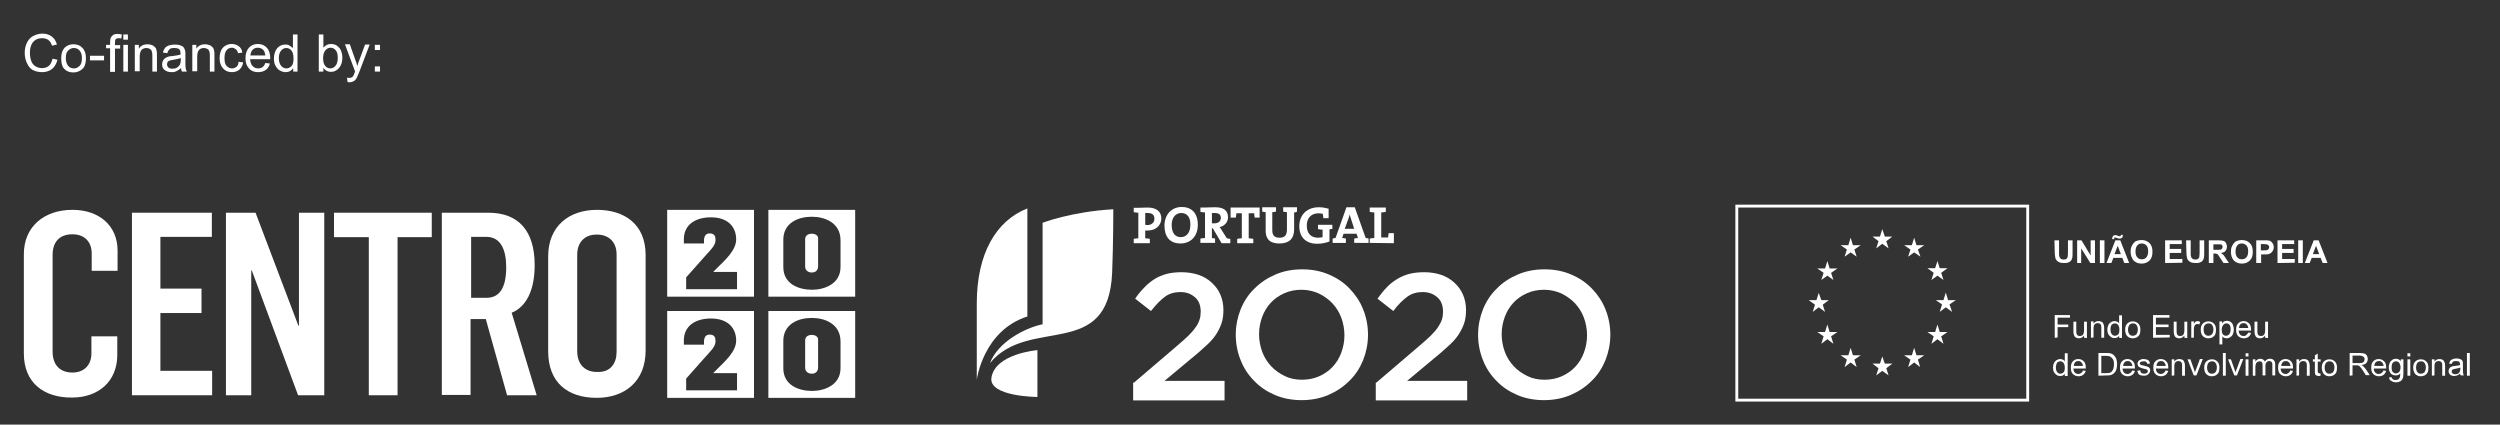 <?xml version="1.0" encoding="utf-8"?>
<!-- Generator: Adobe Illustrator 21.1.0, SVG Export Plug-In . SVG Version: 6.00 Build 0)  -->
<!DOCTYPE svg PUBLIC "-//W3C//DTD SVG 1.1//EN" "http://www.w3.org/Graphics/SVG/1.1/DTD/svg11.dtd">
<svg version="1.1" id="Layer_1" xmlns="http://www.w3.org/2000/svg" xmlns:xlink="http://www.w3.org/1999/xlink" x="0px" y="0px"
	 viewBox="0 0 869.7 147.7" style="enable-background:new 0 0 869.7 147.7;" xml:space="preserve">
<rect x="0" y="0" width="869.7" height="147.7" fill="#333333" stroke="none"/>
<style type="text/css">
	.st0{fill:#FFFFFF;}
	.st1{fill:none;stroke:#FFFFFF;stroke-miterlimit:10;}
</style>
<g>
	<g>
		<g>
			<path class="st0" d="M394.5,133.1l15.1-12.9c1.5-1.3,2.8-2.4,3.8-3.4s1.9-2,2.5-2.9c0.7-0.9,1.1-1.8,1.4-2.7
				c0.3-0.9,0.4-1.8,0.4-2.8c0-2.2-0.7-3.9-2-5c-1.4-1.2-3-1.8-5.1-1.8c-2,0-3.8,0.5-5.3,1.6s-3.1,2.7-4.9,5l-5.5-4.3
				c1-1.5,2.1-2.8,3.2-3.9c1.1-1.2,2.3-2.1,3.5-2.9c1.3-0.8,2.7-1.4,4.2-1.8s3.3-0.6,5.2-0.6c2.1,0,4.1,0.3,5.9,0.9s3.3,1.5,4.6,2.7
				c1.3,1.2,2.3,2.5,3,4.1s1.1,3.4,1.1,5.4v0.1c0,1.7-0.2,3.3-0.7,4.7c-0.5,1.4-1.2,2.8-2.1,4.1c-0.9,1.3-2.1,2.6-3.6,3.9
				c-1.4,1.3-3.1,2.8-5.1,4.4l-9,7.5H426v6.8h-31.8v-6.2H394.5z"/>
			<path class="st0" d="M452.8,139.2c-3.4,0-6.5-0.6-9.3-1.8s-5.2-2.8-7.2-4.9c-2-2-3.6-4.4-4.7-7.2c-1.1-2.7-1.7-5.7-1.7-8.8v-0.1
				c0-3.1,0.6-6,1.7-8.8c1.1-2.7,2.7-5.2,4.8-7.2c2.1-2.1,4.5-3.7,7.3-4.9c2.8-1.2,5.9-1.8,9.3-1.8s6.5,0.6,9.3,1.8
				c2.8,1.2,5.2,2.8,7.2,4.9s3.6,4.4,4.7,7.2c1.1,2.7,1.7,5.7,1.7,8.8v0.1c0,3.1-0.6,6-1.7,8.8c-1.1,2.7-2.7,5.2-4.8,7.2
				c-2.1,2.1-4.5,3.7-7.3,4.9C459.3,138.6,456.2,139.2,452.8,139.2 M452.9,132.1c2.2,0,4.2-0.4,6-1.2s3.4-1.9,4.7-3.3
				c1.3-1.4,2.3-3,3-4.9s1.1-3.9,1.1-6v-0.1c0-2.1-0.4-4.2-1.1-6.1s-1.8-3.6-3.1-5c-1.3-1.4-2.9-2.5-4.7-3.4c-1.8-0.8-3.8-1.3-6-1.3
				s-4.2,0.4-6,1.2c-1.8,0.8-3.4,1.9-4.7,3.3c-1.3,1.4-2.3,3-3,4.9s-1.1,3.9-1.1,6v0.1c0,2.1,0.4,4.2,1.1,6.1s1.8,3.6,3.1,5
				c1.3,1.4,2.9,2.5,4.7,3.4C448.7,131.7,450.7,132.1,452.9,132.1"/>
			<path class="st0" d="M478.8,133.1l15.1-12.9c1.5-1.3,2.8-2.4,3.8-3.4s1.9-2,2.5-2.9s1.1-1.8,1.4-2.7c0.3-0.9,0.4-1.8,0.4-2.8
				c0-2.2-0.7-3.9-2-5c-1.4-1.2-3-1.8-5.1-1.8c-2,0-3.8,0.5-5.3,1.6s-3.2,2.7-4.9,5l-5.5-4.3c1.1-1.5,2.1-2.8,3.2-3.9
				c1.1-1.2,2.3-2.1,3.6-2.9c1.3-0.8,2.7-1.4,4.2-1.8s3.3-0.6,5.2-0.6c2.1,0,4.1,0.3,5.9,0.9s3.3,1.5,4.6,2.7c1.3,1.2,2.3,2.5,3,4.1
				s1.1,3.4,1.1,5.4v0.1c0,1.7-0.2,3.3-0.7,4.7c-0.5,1.4-1.2,2.8-2.1,4.1c-0.9,1.3-2.1,2.6-3.6,3.9c-1.4,1.3-3.1,2.8-5.1,4.4l-9,7.5
				h20.9v6.8h-31.8v-6.2H478.8z"/>
			<path class="st0" d="M537.1,139.2c-3.4,0-6.5-0.6-9.3-1.8s-5.2-2.8-7.2-4.9c-2-2-3.6-4.4-4.7-7.2c-1.1-2.7-1.7-5.7-1.7-8.8v-0.1
				c0-3.1,0.6-6,1.7-8.8c1.1-2.7,2.7-5.2,4.8-7.2c2-2.1,4.5-3.7,7.3-4.9c2.8-1.2,5.9-1.8,9.3-1.8c3.4,0,6.5,0.6,9.3,1.8
				c2.8,1.2,5.2,2.8,7.2,4.9s3.6,4.4,4.7,7.2c1.1,2.7,1.7,5.7,1.7,8.8v0.1c0,3.1-0.6,6-1.7,8.8c-1.1,2.7-2.7,5.2-4.8,7.2
				c-2.1,2.1-4.5,3.7-7.3,4.9C543.6,138.6,540.5,139.2,537.1,139.2 M537.3,132.1c2.2,0,4.2-0.4,6-1.2s3.4-1.9,4.7-3.3
				c1.3-1.4,2.3-3,3-4.9s1.1-3.9,1.1-6v-0.1c0-2.1-0.4-4.2-1.1-6.1c-0.7-1.9-1.8-3.6-3.1-5s-2.9-2.5-4.7-3.4c-1.8-0.8-3.8-1.3-6-1.3
				s-4.2,0.4-6,1.2c-1.8,0.8-3.4,1.9-4.7,3.3s-2.3,3-3,4.9s-1.1,3.9-1.1,6v0.1c0,2.1,0.4,4.2,1.1,6.1c0.7,1.9,1.8,3.6,3.1,5
				s2.9,2.5,4.7,3.4C533.1,131.7,535.1,132.1,537.3,132.1"/>
		</g>
		<g>
			<path class="st0" d="M399.2,80.2c-0.2,0-0.5,0-0.8,0v2.7c0.6,0,1.1,0.1,1.6,0.2v1.5h-5.6v-1.5c0.5-0.1,1-0.2,1.6-0.2V74
				c-0.5,0-1.1-0.1-1.6-0.2v-1.5h1.4c0.6,0,2.2-0.1,3.5-0.1c3,0,4.7,1.4,4.7,3.8C404,78.3,402.2,80.2,399.2,80.2z M399.2,74.1
				c-0.3,0-0.5,0-0.8,0v4.1c0.2,0,0.5,0.1,0.7,0.1c1.4,0,2.5-0.8,2.5-2.2C401.6,74.8,400.9,74.1,399.2,74.1z M410.7,84.7
				c-3.8,0-5.6-2.4-5.6-6.2c0-4.1,2.7-6.5,6-6.5s5.6,2,5.6,6.2C416.7,82.3,414.1,84.7,410.7,84.7z M410.9,74.1
				c-1.7,0-3.3,1.4-3.3,4.1c0,2.6,1,4.3,3.2,4.3c1.6,0,3.3-1.2,3.3-4.2C414.2,75.6,413,74.1,410.9,74.1z M424.9,84.5l-3-5.1h-0.3
				v3.4c0.3,0,0.7,0.1,1.1,0.2v1.5h-5.1V83c0.5-0.1,1-0.2,1.6-0.2v-8.9c-0.5,0-1.1-0.1-1.6-0.2v-1.5h1.4c0.5,0,2.2-0.1,3.7-0.1
				c2.7,0,4.5,0.9,4.5,3.5c0,1.7-1.2,3-2.9,3.4c0.2,0.3,0.4,0.6,0.6,0.9l1.9,3c0.3,0.1,0.8,0.1,1.2,0.2v1.5h-3.1V84.5z M422.5,74.1
				c-0.3,0-0.7,0-0.9,0v3.6c0.2,0,0.5,0,0.8,0c1.4,0,2.3-0.7,2.3-1.9C424.7,74.6,424,74.1,422.5,74.1z M436.5,75.7
				c-0.1-0.6-0.2-1.1-0.2-1.5h-1.9v8.7c0.5,0,1.1,0.1,1.6,0.2v1.5h-5.6v-1.5c0.5-0.1,1-0.2,1.6-0.2v-8.7h-1.9c0,0.5-0.1,1-0.2,1.5
				h-1.8v-3.5h10.1v3.5H436.5z M450.2,73.9v5.9c0,3.3-1.8,4.9-5.1,4.9c-3.9,0-4.8-2.1-4.8-4.5v-6.4c-0.4,0-0.8-0.1-1.2-0.2v-1.5h4.8
				v1.5c-0.4,0.1-0.9,0.2-1.3,0.2V80c0,1.6,0.5,2.7,2.5,2.7c1.8,0,2.6-0.8,2.6-2.9v-6c-0.4,0-0.9-0.1-1.3-0.2v-1.5h4.8v1.5
				C451,73.8,450.6,73.9,450.2,73.9z M462.5,79.8V84c-1.2,0.5-2.8,0.8-4.3,0.8c-3.9,0-6.2-2.3-6.2-6.1c0-3.9,2.6-6.6,6.8-6.6
				c1.2,0,2.3,0.2,3.4,0.5v3.3h-1.8c-0.1-0.5-0.2-1-0.2-1.5c-0.5-0.1-1-0.2-1.5-0.2c-2.4,0-4.1,1.5-4.1,4.3c0,2.6,1.4,4.2,3.9,4.2
				c0.6,0,1.1-0.1,1.6-0.2v-2.6c-0.5,0-1.1-0.1-1.6-0.2v-1.5h5v1.5C463.2,79.6,462.8,79.7,462.5,79.8z M471.1,84.5V83
				c0.4-0.1,0.9-0.2,1.3-0.2l-0.5-1.5h-4.5l-0.5,1.5c0.4,0,0.9,0.1,1.3,0.2v1.5h-4.6V83c0.3-0.1,0.7-0.2,1-0.2l3.8-10.7h2.9
				l3.8,10.7c0.3,0,0.7,0.1,1,0.2v1.5H471.1z M470.1,76.5c-0.2-0.7-0.4-1.3-0.6-1.9l0,0c-0.1,0.6-0.3,1.3-0.6,2l-1.1,3h3.3
				L470.1,76.5z M476.5,84.5V83c0.5-0.1,1-0.2,1.6-0.2v-8.9c-0.5,0-1.1-0.1-1.6-0.2v-1.5h5.6v1.5c-0.5,0.1-1,0.2-1.6,0.2v8.7h2.4
				c0-0.4,0.1-1,0.2-1.5h1.8v3.5L476.5,84.5L476.5,84.5z"/>
		</g>
		<g>
			<path class="st0" d="M357.4,72.5c-10.9,4.3-17.6,15.7-17.6,33.1v26.5c0,0,2.2-17.1,17.6-22V72.5z"/>
			<path class="st0" d="M362.7,112.8c-6.3,1.3-15.6,6.3-18.3,13.5c13.6-16.5,41.3-0.6,42.5-31.6c0.4-9.8,0.4-21.9,0.4-21.9
				c-14.5,0.8-24.6,4.7-24.6,4.7V112.8z"/>
			<path class="st0" d="M360.9,121.8c0,0-14.7,1.2-16,9.6c-1,6.6,16,6.7,16,6.7V121.8z"/>
		</g>
	</g>
	<g>
		<g>
			<path class="st0" d="M8.3,123V88.4c0-9.6,7.1-15.4,16.9-15.4c9.2,0,15.7,5.4,15.7,14.2v7h-9v-6c0-4-2.4-6.7-6.7-6.7
				c-4.8,0-6.9,3-6.9,7.2v33.6c0,4.7,2.6,7.3,6.9,7.3c4.2,0,6.6-2.8,6.6-6.6v-6h9v6.5c0,9.1-6.5,14.8-15.7,14.8
				C15.2,138.4,8.3,133.1,8.3,123z"/>
			<path class="st0" d="M45.9,74h27.8v8.4H55.8v18h14.3v8.5H55.8V129h18v8.5H45.9V74z"/>
			<path class="st0" d="M78.6,74h10.3l14.9,39.3h0.2V74h8.8v63.5h-9.1L87.6,94.1h-0.2v43.4h-8.8V74z"/>
			<path class="st0" d="M128.3,82.5h-12.1V74h34v8.5h-11.9v55h-10L128.3,82.5L128.3,82.5z"/>
			<path class="st0" d="M153.8,74h16.1c10.3,0,16.1,6.1,16.1,18.2c0,9.1-3.1,14.6-8,16.6l8.7,28.7h-10.3L169,111h-5.3v26.4h-10V74
				H153.8z M169.3,103.6c4.4,0,6.8-3.4,6.8-10.6c0-6.1-1.9-10.6-6.9-10.6h-5.3v21.2C163.9,103.6,169.3,103.6,169.3,103.6z"/>
			<path class="st0" d="M190.7,122.2v-33c0-10.6,7.3-16.2,17-16.2c9.4,0,16.9,4.9,16.9,15.7v33.2c0,11-7.5,16.5-17,16.5
				C197.5,138.4,190.7,133.1,190.7,122.2z M214.5,122.4V88.5c0-4.2-2.6-6.9-6.9-6.9c-4.5,0-6.8,3-6.8,7v33.6c0,4,2.2,7.2,6.9,7.2
				C212.4,129.6,214.5,126.4,214.5,122.4z"/>
		</g>
		<path class="st0" d="M232.1,73v30.2h30.2V73H232.1z M256.4,100.6h-17.7v-4.1l6.3-7.1c2.1-2.4,3.9-3.9,3.9-5.8v-0.4c0-1-0.4-2-2-2
			s-2,1.2-2,2.7v0.8h-7v-1.5c0-5,4-7.6,9.4-7.6c5.9,0,8.8,3.3,8.8,7.7c0,3.8-4,7.3-6.4,9.7l-1.5,1.5v0.1h8.2V100.6z"/>
		<path class="st0" d="M232.1,108.2v30.2h30.2v-30.2H232.1z M256.4,135.8h-17.7v-4.1l6.3-7.1c2.1-2.4,3.9-3.9,3.9-5.8v-0.4
			c0-1-0.4-2-2-2s-2,1.2-2,2.7v0.8h-7v-1.5c0-5,4-7.6,9.4-7.6c5.9,0,8.8,3.3,8.8,7.7c0,3.8-4,7.3-6.4,9.7l-1.5,1.5v0.1h8.2V135.8z"
			/>
		<g>
			<path class="st0" d="M267.3,73v30.2h30.2V73H267.3z M292.4,92.9c0,5.8-5.5,7.9-9.9,7.9c-4.5,0-10-1.9-10-7.9v-9.5
				c0-5.9,5.2-8,9.9-8c4.6,0,10,2.1,10,8.2V92.9z"/>
			<path class="st0" d="M282.4,81.3c-1.4,0-2.3,0.8-2.3,1.8v9.7c0,1,0.8,2,2.3,2c1.6,0,2.2-1.1,2.2-2.1V83
				C284.7,82.1,283.8,81.3,282.4,81.3z"/>
		</g>
		<g>
			<path class="st0" d="M282.4,116.5c-1.4,0-2.3,0.8-2.3,1.8v9.7c0,1,0.8,2,2.3,2c1.6,0,2.2-1.1,2.2-2.1v-9.7
				C284.7,117.3,283.8,116.5,282.4,116.5z"/>
			<path class="st0" d="M267.3,108.2v30.2h30.2v-30.2H267.3z M292.4,128.1c0,5.8-5.5,7.9-9.9,7.9c-4.5,0-10-1.9-10-7.9v-9.5
				c0-5.9,5.2-8,9.9-8c4.6,0,10,2.1,10,8.2V128.1z"/>
		</g>
	</g>
	<g>
		<g>
			<g>
				<rect x="604.2" y="71.7" class="st1" width="101.2" height="67.5"/>
				<path class="st1" d="M654.9,105.4"/>
			</g>
			<g>
				<polygon class="st0" points="652.7,86.4 654.8,84.8 657,86.4 656.2,83.9 658.3,82.3 655.7,82.3 654.8,79.7 654,82.3 651.4,82.3 
					653.5,83.9 				"/>
				<polygon class="st0" points="641.7,89.3 643.8,87.8 645.9,89.3 645.1,86.8 647.3,85.3 644.6,85.3 643.8,82.7 643,85.3 
					640.3,85.3 642.5,86.8 				"/>
				<polygon class="st0" points="635.7,90.8 634.9,93.4 632.2,93.4 634.4,94.9 633.6,97.4 635.7,95.9 637.8,97.4 637,94.9 
					639.2,93.4 636.5,93.4 				"/>
				<polygon class="st0" points="632.7,106.9 634.9,108.5 634.1,106 636.2,104.4 633.6,104.4 632.7,101.9 631.9,104.4 629.2,104.4 
					631.4,106 630.6,108.5 				"/>
				<polygon class="st0" points="636.5,115.5 635.7,112.9 634.9,115.5 632.2,115.5 634.4,117 633.6,119.6 635.7,118 637.8,119.6 
					637,117 639.2,115.5 				"/>
				<polygon class="st0" points="644.6,123.6 643.8,121 643,123.6 640.3,123.6 642.5,125.1 641.7,127.7 643.8,126.1 645.9,127.7 
					645.1,125.1 647.3,123.6 				"/>
				<polygon class="st0" points="655.7,126.5 654.8,124 654,126.5 651.4,126.5 653.5,128.1 652.7,130.6 654.8,129 657,130.6 
					656.2,128.1 658.3,126.5 				"/>
				<polygon class="st0" points="666.7,123.6 665.9,121 665.1,123.6 662.4,123.6 664.6,125.1 663.8,127.7 665.9,126.1 668,127.7 
					667.2,125.1 669.4,123.6 				"/>
				<polygon class="st0" points="674.8,115.5 674,112.9 673.2,115.5 670.5,115.5 672.7,117 671.9,119.6 674,118 676.1,119.6 
					675.3,117 677.5,115.5 				"/>
				<polygon class="st0" points="680.4,104.4 677.7,104.4 676.9,101.8 676.1,104.4 673.4,104.4 675.6,105.9 674.8,108.5 
					676.9,106.9 679.1,108.5 678.2,105.9 				"/>
				<polygon class="st0" points="671.9,97.4 674,95.9 676.1,97.4 675.3,94.9 677.5,93.3 674.8,93.3 674,90.8 673.2,93.3 670.5,93.3 
					672.7,94.9 				"/>
				<polygon class="st0" points="665.9,82.7 665.1,85.3 662.4,85.3 664.6,86.8 663.8,89.3 665.9,87.8 668.1,89.3 667.2,86.8 
					669.4,85.3 666.7,85.3 				"/>
			</g>
		</g>
	</g>
</g>
<g>
	<path class="st0" d="M714.7,83.6h1.6v4.3c0,0.7,0,1.1,0.1,1.3c0.1,0.3,0.2,0.6,0.5,0.8c0.3,0.2,0.6,0.3,1,0.3c0.5,0,0.8-0.1,1-0.3
		c0.2-0.2,0.4-0.4,0.4-0.7c0-0.3,0.1-0.7,0.1-1.3v-4.4h1.6v4.1c0,0.9,0,1.6-0.1,2s-0.2,0.7-0.5,1c-0.2,0.3-0.5,0.5-0.9,0.6
		c-0.4,0.2-0.9,0.2-1.5,0.2c-0.8,0-1.3-0.1-1.7-0.3c-0.4-0.2-0.7-0.4-0.9-0.7c-0.2-0.3-0.4-0.6-0.4-0.9c-0.1-0.5-0.2-1.1-0.2-2
		L714.7,83.6L714.7,83.6z"/>
	<path class="st0" d="M722.6,91.5v-7.9h1.5l3.2,5.3v-5.3h1.5v7.9h-1.6l-3.2-5.1v5.1H722.6z"/>
	<path class="st0" d="M730.5,91.5v-7.9h1.6v7.9H730.5z"/>
	<path class="st0" d="M740.7,91.5H739l-0.7-1.8h-3.1l-0.7,1.8h-1.7l3.1-7.9h1.7L740.7,91.5z M735.5,83.2h-0.7c0-0.1,0-0.1,0-0.2
		c0-0.4,0.1-0.7,0.3-0.9c0.2-0.2,0.4-0.3,0.7-0.3c0.1,0,0.2,0,0.3,0s0.3,0.1,0.6,0.2s0.5,0.2,0.7,0.2c0.1,0,0.2,0,0.3-0.1
		s0.1-0.2,0.1-0.4h0.7c0,0.5-0.1,0.8-0.3,1s-0.4,0.3-0.7,0.3c-0.1,0-0.2,0-0.4,0c-0.1,0-0.3-0.1-0.6-0.2s-0.6-0.2-0.7-0.2
		c-0.1,0-0.2,0-0.3,0.1C735.5,82.9,735.5,83,735.5,83.2z M737.8,88.4l-1.1-2.9l-1.1,2.9H737.8z"/>
	<path class="st0" d="M741.2,87.6c0-0.8,0.1-1.5,0.4-2c0.2-0.4,0.4-0.8,0.7-1.1c0.3-0.3,0.6-0.6,1-0.7c0.5-0.2,1.1-0.3,1.7-0.3
		c1.2,0,2.1,0.4,2.8,1.1s1,1.7,1,3s-0.3,2.3-1,3s-1.6,1.1-2.8,1.1s-2.1-0.4-2.8-1.1C741.6,89.8,741.2,88.8,741.2,87.6z M742.9,87.5
		c0,0.9,0.2,1.6,0.6,2c0.4,0.5,0.9,0.7,1.6,0.7s1.2-0.2,1.6-0.7c0.4-0.5,0.6-1.1,0.6-2.1c0-0.9-0.2-1.6-0.6-2
		c-0.4-0.4-0.9-0.7-1.6-0.7c-0.7,0-1.2,0.2-1.6,0.7C743.1,85.9,742.9,86.6,742.9,87.5z"/>
	<path class="st0" d="M753.2,91.5v-7.9h5.8v1.3h-4.2v1.7h4V88h-4v2.1h4.4v1.3L753.2,91.5L753.2,91.5z"/>
	<path class="st0" d="M760.5,83.6h1.6v4.3c0,0.7,0,1.1,0.1,1.3c0.1,0.3,0.2,0.6,0.5,0.8c0.3,0.2,0.6,0.3,1,0.3c0.5,0,0.8-0.1,1-0.3
		c0.2-0.2,0.4-0.4,0.4-0.7c0-0.3,0.1-0.7,0.1-1.3v-4.4h1.6v4.1c0,0.9,0,1.6-0.1,2s-0.2,0.7-0.5,1c-0.2,0.3-0.5,0.5-0.9,0.6
		c-0.4,0.2-0.9,0.2-1.5,0.2c-0.8,0-1.3-0.1-1.7-0.3c-0.4-0.2-0.7-0.4-0.9-0.7c-0.2-0.3-0.4-0.6-0.4-0.9c-0.1-0.5-0.2-1.1-0.2-2
		L760.5,83.6L760.5,83.6z"/>
	<path class="st0" d="M768.4,91.5v-7.9h3.3c0.8,0,1.5,0.1,1.8,0.2c0.4,0.1,0.7,0.4,0.9,0.8s0.3,0.8,0.3,1.2c0,0.6-0.2,1.1-0.5,1.5
		s-0.9,0.6-1.6,0.7c0.3,0.2,0.6,0.4,0.9,0.7c0.2,0.2,0.5,0.7,0.9,1.3l1,1.5h-1.9l-1.1-1.7c-0.4-0.6-0.7-1-0.8-1.2
		c-0.2-0.2-0.3-0.3-0.5-0.3c-0.2-0.1-0.4-0.1-0.8-0.1H770v3.3H768.4z M770,86.9h1.2c0.8,0,1.2,0,1.4-0.1s0.3-0.2,0.4-0.3
		c0.1-0.2,0.2-0.4,0.2-0.6c0-0.3-0.1-0.5-0.2-0.6c-0.1-0.2-0.3-0.3-0.6-0.3c-0.1,0-0.5,0-1.2,0H770V86.9z"/>
	<path class="st0" d="M776.1,87.6c0-0.8,0.1-1.5,0.4-2c0.2-0.4,0.4-0.8,0.7-1.1c0.3-0.3,0.6-0.6,1-0.7c0.5-0.2,1.1-0.3,1.7-0.3
		c1.2,0,2.1,0.4,2.8,1.1s1,1.7,1,3s-0.3,2.3-1,3s-1.6,1.1-2.8,1.1s-2.1-0.4-2.8-1.1C776.4,89.8,776.1,88.8,776.1,87.6z M777.7,87.5
		c0,0.9,0.2,1.6,0.6,2c0.4,0.5,0.9,0.7,1.6,0.7c0.6,0,1.2-0.2,1.6-0.7c0.4-0.5,0.6-1.1,0.6-2.1c0-0.9-0.2-1.6-0.6-2
		c-0.4-0.4-0.9-0.7-1.6-0.7c-0.7,0-1.2,0.2-1.6,0.7S777.7,86.6,777.7,87.5z"/>
	<path class="st0" d="M784.9,91.5v-7.9h2.6c1,0,1.6,0,1.9,0.1c0.5,0.1,0.8,0.4,1.1,0.8s0.5,0.9,0.5,1.5c0,0.5-0.1,0.9-0.3,1.2
		c-0.2,0.3-0.4,0.6-0.7,0.8c-0.3,0.2-0.5,0.3-0.8,0.4c-0.4,0.1-0.9,0.1-1.6,0.1h-1v3H784.9z M786.5,84.9v2.2h0.9c0.6,0,1,0,1.3-0.1
		c0.2-0.1,0.4-0.2,0.5-0.4c0.1-0.2,0.2-0.4,0.2-0.6c0-0.3-0.1-0.5-0.3-0.7s-0.4-0.3-0.6-0.3c-0.2,0-0.6-0.1-1.1-0.1H786.5z"/>
	<path class="st0" d="M792.3,91.5v-7.9h5.8v1.3h-4.2v1.7h4V88h-4v2.1h4.4v1.3L792.3,91.5L792.3,91.5z"/>
	<path class="st0" d="M799.5,91.5v-7.9h1.6v7.9H799.5z"/>
	<path class="st0" d="M809.7,91.5H808l-0.7-1.8h-3.1l-0.7,1.8h-1.7l3.1-7.9h1.7L809.7,91.5z M806.8,88.4l-1.1-2.9l-1.1,2.9H806.8z"
		/>
	<path class="st0" d="M714.8,117.5v-7.9h5.3v0.9h-4.3v2.4h3.7v0.9h-3.7v3.6L714.8,117.5L714.8,117.5z"/>
	<path class="st0" d="M725,117.5v-0.8c-0.4,0.6-1,1-1.8,1c-0.3,0-0.7-0.1-0.9-0.2c-0.3-0.1-0.5-0.3-0.6-0.5s-0.2-0.4-0.3-0.7
		c0-0.2-0.1-0.5-0.1-0.9v-3.5h1v3.2c0,0.5,0,0.8,0.1,1c0.1,0.3,0.2,0.5,0.4,0.6s0.4,0.2,0.7,0.2s0.6-0.1,0.8-0.2
		c0.3-0.1,0.4-0.4,0.5-0.6c0.1-0.3,0.2-0.6,0.2-1.1v-3.1h1v5.7L725,117.5L725,117.5z"/>
	<path class="st0" d="M727.4,117.5v-5.7h0.9v0.8c0.4-0.6,1-0.9,1.8-0.9c0.3,0,0.7,0.1,0.9,0.2c0.3,0.1,0.5,0.3,0.6,0.5
		s0.2,0.4,0.3,0.7c0,0.2,0.1,0.5,0.1,0.9v3.5h-1V114c0-0.4,0-0.7-0.1-0.9c-0.1-0.2-0.2-0.4-0.4-0.5s-0.4-0.2-0.7-0.2
		c-0.4,0-0.8,0.1-1.1,0.4s-0.4,0.8-0.4,1.5v3.1L727.4,117.5L727.4,117.5z"/>
	<path class="st0" d="M737.2,117.5v-0.7c-0.4,0.6-0.9,0.8-1.6,0.8c-0.5,0-0.9-0.1-1.3-0.4c-0.4-0.3-0.7-0.6-0.9-1s-0.3-1-0.3-1.5
		c0-0.6,0.1-1.1,0.3-1.5c0.2-0.5,0.5-0.8,0.9-1.1c0.4-0.2,0.8-0.4,1.3-0.4c0.3,0,0.6,0.1,0.9,0.2c0.3,0.1,0.5,0.3,0.7,0.6v-2.8h1
		v7.9L737.2,117.5L737.2,117.5z M734.2,114.7c0,0.7,0.2,1.3,0.5,1.6c0.3,0.4,0.7,0.5,1.1,0.5c0.4,0,0.8-0.2,1.1-0.5s0.4-0.9,0.4-1.6
		c0-0.8-0.2-1.4-0.5-1.7c-0.3-0.4-0.7-0.5-1.1-0.5c-0.4,0-0.8,0.2-1.1,0.5C734.3,113.4,734.2,113.9,734.2,114.7z"/>
	<path class="st0" d="M739.3,114.7c0-1.1,0.3-1.8,0.9-2.3c0.5-0.4,1.1-0.6,1.8-0.6c0.8,0,1.4,0.3,1.9,0.8s0.7,1.2,0.7,2.1
		c0,0.7-0.1,1.3-0.3,1.7c-0.2,0.4-0.5,0.7-1,1c-0.4,0.2-0.9,0.3-1.4,0.3c-0.8,0-1.4-0.3-1.9-0.8
		C739.5,116.4,739.3,115.6,739.3,114.7z M740.3,114.7c0,0.7,0.2,1.3,0.5,1.6c0.3,0.4,0.7,0.5,1.2,0.5s0.9-0.2,1.2-0.5
		c0.3-0.4,0.5-0.9,0.5-1.7c0-0.7-0.2-1.2-0.5-1.6s-0.7-0.5-1.2-0.5s-0.9,0.2-1.2,0.5C740.5,113.4,740.3,113.9,740.3,114.7z"/>
	<path class="st0" d="M749,117.5v-7.9h5.7v0.9H750v2.4h4.4v0.9H750v2.7h4.8v0.9L749,117.5L749,117.5z"/>
	<path class="st0" d="M759.9,117.5v-0.8c-0.4,0.6-1,1-1.8,1c-0.3,0-0.7-0.1-0.9-0.2c-0.3-0.1-0.5-0.3-0.6-0.5s-0.2-0.4-0.3-0.7
		c0-0.2-0.1-0.5-0.1-0.9v-3.5h1v3.2c0,0.5,0,0.8,0.1,1c0.1,0.3,0.2,0.5,0.4,0.6s0.4,0.2,0.7,0.2s0.6-0.1,0.8-0.2
		c0.3-0.1,0.4-0.4,0.5-0.6c0.1-0.3,0.2-0.6,0.2-1.1v-3.1h1v5.7L759.9,117.5L759.9,117.5z"/>
	<path class="st0" d="M762.3,117.5v-5.7h0.9v0.9c0.2-0.4,0.4-0.7,0.6-0.8c0.2-0.1,0.4-0.2,0.6-0.2c0.3,0,0.7,0.1,1,0.3l-0.3,0.9
		c-0.2-0.1-0.5-0.2-0.7-0.2s-0.4,0.1-0.6,0.2c-0.2,0.1-0.3,0.3-0.4,0.5c-0.1,0.3-0.2,0.7-0.2,1.1v3
		C763.2,117.5,762.3,117.5,762.3,117.5z"/>
	<path class="st0" d="M765.6,114.7c0-1.1,0.3-1.8,0.9-2.3c0.5-0.4,1.1-0.6,1.8-0.6c0.8,0,1.4,0.3,1.9,0.8s0.7,1.2,0.7,2.1
		c0,0.7-0.1,1.3-0.3,1.7c-0.2,0.4-0.5,0.7-1,1c-0.4,0.2-0.9,0.3-1.4,0.3c-0.8,0-1.4-0.3-1.9-0.8
		C765.8,116.4,765.6,115.6,765.6,114.7z M766.6,114.7c0,0.7,0.2,1.3,0.5,1.6c0.3,0.4,0.7,0.5,1.2,0.5s0.9-0.2,1.2-0.5
		c0.3-0.4,0.5-0.9,0.5-1.7c0-0.7-0.2-1.2-0.5-1.6s-0.7-0.5-1.2-0.5s-0.9,0.2-1.2,0.5C766.7,113.4,766.6,113.9,766.6,114.7z"/>
	<path class="st0" d="M772.1,119.7v-7.9h0.9v0.7c0.2-0.3,0.4-0.5,0.7-0.7c0.3-0.1,0.6-0.2,1-0.2c0.5,0,0.9,0.1,1.3,0.4
		c0.4,0.3,0.7,0.6,0.8,1.1c0.2,0.5,0.3,1,0.3,1.5c0,0.6-0.1,1.1-0.3,1.6s-0.5,0.8-0.9,1.1c-0.4,0.2-0.8,0.4-1.3,0.4
		c-0.3,0-0.6-0.1-0.9-0.2c-0.3-0.1-0.5-0.3-0.6-0.5v2.8h-1V119.7z M772.9,114.7c0,0.7,0.1,1.3,0.4,1.6c0.3,0.4,0.7,0.5,1.1,0.5
		c0.4,0,0.8-0.2,1.1-0.5c0.3-0.4,0.5-0.9,0.5-1.7c0-0.7-0.1-1.3-0.4-1.6c-0.3-0.4-0.7-0.5-1.1-0.5c-0.4,0-0.8,0.2-1.1,0.6
		C773.1,113.4,772.9,114,772.9,114.7z"/>
	<path class="st0" d="M782.1,115.7l1,0.1c-0.2,0.6-0.4,1-0.9,1.4c-0.4,0.3-1,0.5-1.6,0.5c-0.8,0-1.5-0.3-2-0.8s-0.7-1.2-0.7-2.2
		s0.2-1.7,0.7-2.2s1.1-0.8,1.9-0.8c0.8,0,1.4,0.3,1.9,0.8s0.7,1.2,0.7,2.2c0,0.1,0,0.1,0,0.3h-4.3c0,0.6,0.2,1.1,0.5,1.4
		s0.7,0.5,1.2,0.5c0.4,0,0.7-0.1,0.9-0.3C781.7,116.4,781.9,116.1,782.1,115.7z M778.9,114.1h3.2c0-0.5-0.2-0.8-0.4-1.1
		c-0.3-0.4-0.7-0.6-1.2-0.6c-0.4,0-0.8,0.1-1.1,0.4C779.1,113.2,778.9,113.6,778.9,114.1z"/>
	<path class="st0" d="M788,117.5v-0.8c-0.4,0.6-1,1-1.8,1c-0.3,0-0.7-0.1-0.9-0.2c-0.3-0.1-0.5-0.3-0.6-0.5s-0.2-0.4-0.3-0.7
		c0-0.2-0.1-0.5-0.1-0.9v-3.5h1v3.2c0,0.5,0,0.8,0.1,1c0.1,0.3,0.2,0.5,0.4,0.6s0.4,0.2,0.7,0.2s0.6-0.1,0.8-0.2
		c0.3-0.1,0.4-0.4,0.5-0.6c0.1-0.3,0.2-0.6,0.2-1.1v-3.1h1v5.7L788,117.5L788,117.5z"/>
	<path class="st0" d="M718.3,130.7V130c-0.4,0.6-0.9,0.8-1.6,0.8c-0.5,0-0.9-0.1-1.3-0.4c-0.4-0.3-0.7-0.6-0.9-1s-0.3-1-0.3-1.5
		c0-0.6,0.1-1.1,0.3-1.5c0.2-0.5,0.5-0.8,0.9-1.1c0.4-0.2,0.8-0.4,1.3-0.4c0.3,0,0.6,0.1,0.9,0.2c0.3,0.1,0.5,0.3,0.7,0.6v-2.8h1
		v7.9h-1V130.7z M715.2,127.9c0,0.7,0.2,1.3,0.5,1.6c0.3,0.4,0.7,0.5,1.1,0.5c0.4,0,0.8-0.2,1.1-0.5s0.4-0.9,0.4-1.6
		c0-0.8-0.2-1.4-0.5-1.7c-0.3-0.4-0.7-0.5-1.1-0.5c-0.4,0-0.8,0.2-1.1,0.5C715.4,126.6,715.2,127.1,715.2,127.9z"/>
	<path class="st0" d="M724.6,128.9l1,0.1c-0.2,0.6-0.4,1-0.9,1.4c-0.4,0.3-1,0.5-1.6,0.5c-0.8,0-1.5-0.3-2-0.8s-0.7-1.2-0.7-2.2
		s0.2-1.7,0.7-2.2s1.1-0.8,1.9-0.8c0.8,0,1.4,0.3,1.9,0.8s0.7,1.2,0.7,2.2c0,0.1,0,0.1,0,0.3h-4.3c0,0.6,0.2,1.1,0.5,1.4
		c0.3,0.3,0.7,0.5,1.2,0.5c0.4,0,0.7-0.1,0.9-0.3C724.3,129.6,724.5,129.3,724.6,128.9z M721.4,127.3h3.2c0-0.5-0.2-0.8-0.4-1.1
		c-0.3-0.4-0.7-0.6-1.2-0.6c-0.4,0-0.8,0.1-1.1,0.4C721.6,126.4,721.5,126.8,721.4,127.3z"/>
	<path class="st0" d="M730,130.7v-7.9h2.7c0.6,0,1.1,0,1.4,0.1c0.5,0.1,0.8,0.3,1.2,0.6c0.4,0.4,0.7,0.8,0.9,1.3s0.3,1.2,0.3,1.9
		c0,0.6-0.1,1.1-0.2,1.6c-0.1,0.5-0.3,0.8-0.5,1.1s-0.5,0.5-0.7,0.7c-0.3,0.2-0.6,0.3-0.9,0.4c-0.4,0.1-0.8,0.1-1.3,0.1L730,130.7
		L730,130.7z M731,129.8h1.7c0.5,0,0.9,0,1.2-0.1s0.5-0.2,0.7-0.4s0.4-0.6,0.6-1c0.1-0.4,0.2-0.9,0.2-1.5c0-0.8-0.1-1.5-0.4-1.9
		c-0.3-0.4-0.6-0.7-1-0.9c-0.3-0.1-0.7-0.2-1.3-0.2H731V129.8z"/>
	<path class="st0" d="M741.7,128.9l1,0.1c-0.2,0.6-0.4,1-0.9,1.4c-0.4,0.3-1,0.5-1.6,0.5c-0.8,0-1.5-0.3-2-0.8s-0.7-1.2-0.7-2.2
		s0.2-1.7,0.7-2.2s1.1-0.8,1.9-0.8c0.8,0,1.4,0.3,1.9,0.8s0.7,1.2,0.7,2.2c0,0.1,0,0.1,0,0.3h-4.3c0,0.6,0.2,1.1,0.5,1.4
		c0.3,0.3,0.7,0.5,1.2,0.5c0.4,0,0.7-0.1,0.9-0.3C741.4,129.6,741.6,129.3,741.7,128.9z M738.6,127.3h3.2c0-0.5-0.2-0.8-0.4-1.1
		c-0.3-0.4-0.7-0.6-1.2-0.6c-0.4,0-0.8,0.1-1.1,0.4C738.8,126.4,738.6,126.8,738.6,127.3z"/>
	<path class="st0" d="M743.5,129l1-0.2c0.1,0.4,0.2,0.7,0.4,0.9s0.6,0.3,1,0.3s0.8-0.1,1-0.3s0.3-0.4,0.3-0.6c0-0.2-0.1-0.4-0.3-0.5
		c-0.1-0.1-0.5-0.2-1-0.3c-0.7-0.2-1.2-0.3-1.5-0.5c-0.3-0.1-0.5-0.3-0.6-0.5s-0.2-0.5-0.2-0.8s0.1-0.5,0.2-0.7
		c0.1-0.2,0.3-0.4,0.5-0.5s0.4-0.2,0.6-0.3c0.3-0.1,0.5-0.1,0.8-0.1c0.4,0,0.8,0.1,1.2,0.2c0.3,0.1,0.6,0.3,0.7,0.5
		c0.2,0.2,0.3,0.5,0.3,0.9l-0.9,0.1c0-0.3-0.2-0.5-0.4-0.7s-0.5-0.2-0.9-0.2s-0.8,0.1-1,0.2s-0.3,0.3-0.3,0.5c0,0.1,0,0.2,0.1,0.3
		c0.1,0.1,0.2,0.2,0.4,0.3c0.1,0,0.4,0.1,0.9,0.2c0.7,0.2,1.2,0.3,1.4,0.4c0.3,0.1,0.5,0.3,0.6,0.5c0.2,0.2,0.2,0.5,0.2,0.8
		s-0.1,0.6-0.3,0.9c-0.2,0.3-0.5,0.5-0.8,0.7c-0.4,0.2-0.8,0.2-1.2,0.2c-0.7,0-1.3-0.2-1.7-0.5C743.9,130.1,743.7,129.6,743.5,129z"
		/>
	<path class="st0" d="M753.3,128.9l1,0.1c-0.2,0.6-0.4,1-0.9,1.4c-0.4,0.3-1,0.5-1.6,0.5c-0.8,0-1.5-0.3-2-0.8s-0.7-1.2-0.7-2.2
		s0.2-1.7,0.7-2.2s1.1-0.8,1.9-0.8c0.8,0,1.4,0.3,1.9,0.8s0.7,1.2,0.7,2.2c0,0.1,0,0.1,0,0.3H750c0,0.6,0.2,1.1,0.5,1.4
		c0.3,0.3,0.7,0.5,1.2,0.5c0.4,0,0.7-0.1,0.9-0.3C753,129.6,753.2,129.3,753.3,128.9z M750.2,127.3h3.2c0-0.5-0.2-0.8-0.4-1.1
		c-0.3-0.4-0.7-0.6-1.2-0.6c-0.4,0-0.8,0.1-1.1,0.4C750.4,126.4,750.2,126.8,750.2,127.3z"/>
	<path class="st0" d="M755.5,130.7V125h0.9v0.8c0.4-0.6,1-0.9,1.8-0.9c0.3,0,0.7,0.1,0.9,0.2c0.3,0.1,0.5,0.3,0.6,0.5
		s0.2,0.4,0.3,0.7c0,0.2,0.1,0.5,0.1,0.9v3.5h-1v-3.5c0-0.4,0-0.7-0.1-0.9c-0.1-0.2-0.2-0.4-0.4-0.5s-0.4-0.2-0.7-0.2
		c-0.4,0-0.8,0.1-1.1,0.4s-0.4,0.8-0.4,1.5v3.1L755.5,130.7L755.5,130.7z"/>
	<path class="st0" d="M763.2,130.7L761,125h1l1.2,3.4c0.1,0.4,0.3,0.8,0.4,1.1c0.1-0.3,0.2-0.7,0.4-1.1l1.3-3.5h1l-2.2,5.7h-0.9
		V130.7z"/>
	<path class="st0" d="M766.8,127.9c0-1.1,0.3-1.8,0.9-2.3c0.5-0.4,1.1-0.6,1.8-0.6c0.8,0,1.4,0.3,1.9,0.8s0.7,1.2,0.7,2.1
		c0,0.7-0.1,1.3-0.3,1.7c-0.2,0.4-0.5,0.7-1,1c-0.4,0.2-0.9,0.3-1.4,0.3c-0.8,0-1.4-0.3-1.9-0.8S766.8,128.8,766.8,127.9z
		 M767.8,127.9c0,0.7,0.2,1.3,0.5,1.6c0.3,0.4,0.7,0.5,1.2,0.5s0.9-0.2,1.2-0.5c0.3-0.4,0.5-0.9,0.5-1.7c0-0.7-0.2-1.2-0.5-1.6
		s-0.7-0.5-1.2-0.5s-0.9,0.2-1.2,0.5C768,126.6,767.8,127.1,767.8,127.9z"/>
	<path class="st0" d="M773.3,130.7v-7.9h1v7.9H773.3z"/>
	<path class="st0" d="M777.3,130.7l-2.2-5.7h1l1.2,3.4c0.1,0.4,0.3,0.8,0.4,1.1c0.1-0.3,0.2-0.7,0.4-1.1l1.3-3.5h1l-2.2,5.7h-0.9
		V130.7z"/>
	<path class="st0" d="M781.2,124v-1.1h1v1.1H781.2z M781.2,130.7V125h1v5.7H781.2z"/>
	<path class="st0" d="M783.7,130.7V125h0.9v0.8c0.2-0.3,0.4-0.5,0.7-0.7s0.6-0.3,1-0.3s0.8,0.1,1,0.3c0.3,0.2,0.5,0.4,0.6,0.7
		c0.5-0.7,1-1,1.8-1c0.6,0,1,0.2,1.3,0.5s0.5,0.8,0.5,1.4v3.9h-1V127c0-0.4,0-0.7-0.1-0.8c-0.1-0.2-0.2-0.3-0.3-0.4
		c-0.2-0.1-0.4-0.2-0.6-0.2c-0.4,0-0.7,0.1-1,0.4s-0.4,0.7-0.4,1.3v3.3h-1V127c0-0.4-0.1-0.8-0.2-1c-0.2-0.2-0.4-0.3-0.8-0.3
		c-0.3,0-0.5,0.1-0.8,0.2c-0.2,0.1-0.4,0.4-0.5,0.6c-0.1,0.3-0.2,0.7-0.2,1.2v3L783.7,130.7L783.7,130.7z"/>
	<path class="st0" d="M796.7,128.9l1,0.1c-0.2,0.6-0.4,1-0.9,1.4c-0.4,0.3-1,0.5-1.6,0.5c-0.8,0-1.5-0.3-2-0.8s-0.7-1.2-0.7-2.2
		s0.2-1.7,0.7-2.2s1.1-0.8,1.9-0.8c0.8,0,1.4,0.3,1.9,0.8s0.7,1.2,0.7,2.2c0,0.1,0,0.1,0,0.3h-4.3c0,0.6,0.2,1.1,0.5,1.4
		c0.3,0.3,0.7,0.5,1.2,0.5c0.4,0,0.7-0.1,0.9-0.3C796.4,129.6,796.6,129.3,796.7,128.9z M793.6,127.3h3.2c0-0.5-0.2-0.8-0.4-1.1
		c-0.3-0.4-0.7-0.6-1.2-0.6c-0.4,0-0.8,0.1-1.1,0.4C793.8,126.4,793.6,126.8,793.6,127.3z"/>
	<path class="st0" d="M798.9,130.7V125h0.9v0.8c0.4-0.6,1-0.9,1.8-0.9c0.3,0,0.7,0.1,0.9,0.2c0.3,0.1,0.5,0.3,0.6,0.5
		s0.2,0.4,0.3,0.7c0,0.2,0.1,0.5,0.1,0.9v3.5h-1v-3.5c0-0.4,0-0.7-0.1-0.9c-0.1-0.2-0.2-0.4-0.4-0.5s-0.4-0.2-0.7-0.2
		c-0.4,0-0.8,0.1-1.1,0.4s-0.4,0.8-0.4,1.5v3.1L798.9,130.7L798.9,130.7z"/>
	<path class="st0" d="M807.2,129.8l0.1,0.9c-0.3,0.1-0.5,0.1-0.7,0.1c-0.4,0-0.6-0.1-0.8-0.2c-0.2-0.1-0.3-0.3-0.4-0.4
		c-0.1-0.2-0.1-0.6-0.1-1.1v-3.3h-0.7V125h0.7v-1.4l1-0.6v2h1v0.8h-1v3.3c0,0.3,0,0.5,0.1,0.5c0,0.1,0.1,0.1,0.2,0.2
		c0.1,0,0.2,0.1,0.3,0.1C806.8,129.9,807,129.9,807.2,129.8z"/>
	<path class="st0" d="M807.7,127.9c0-1.1,0.3-1.8,0.9-2.3c0.5-0.4,1.1-0.6,1.8-0.6c0.8,0,1.4,0.3,1.9,0.8s0.7,1.2,0.7,2.1
		c0,0.7-0.1,1.3-0.3,1.7c-0.2,0.4-0.5,0.7-1,1c-0.4,0.2-0.9,0.3-1.4,0.3c-0.8,0-1.4-0.3-1.9-0.8C808,129.6,807.7,128.8,807.7,127.9z
		 M808.7,127.9c0,0.7,0.2,1.3,0.5,1.6c0.3,0.4,0.7,0.5,1.2,0.5s0.9-0.2,1.2-0.5c0.3-0.4,0.5-0.9,0.5-1.7c0-0.7-0.2-1.2-0.5-1.6
		s-0.7-0.5-1.2-0.5s-0.9,0.2-1.2,0.5C808.9,126.6,808.7,127.1,808.7,127.9z"/>
	<path class="st0" d="M817.4,130.7v-7.9h3.5c0.7,0,1.2,0.1,1.6,0.2c0.4,0.1,0.7,0.4,0.9,0.7c0.2,0.4,0.3,0.8,0.3,1.2
		c0,0.6-0.2,1-0.5,1.4c-0.4,0.4-0.9,0.6-1.7,0.7c0.3,0.1,0.5,0.3,0.6,0.4c0.3,0.3,0.6,0.6,0.9,1l1.4,2.1H823l-1-1.6
		c-0.3-0.5-0.6-0.8-0.8-1.1c-0.2-0.3-0.4-0.4-0.5-0.5c-0.2-0.1-0.3-0.2-0.5-0.2c-0.1,0-0.3,0-0.6,0h-1.2v3.5L817.4,130.7
		L817.4,130.7z M818.5,126.3h2.2c0.5,0,0.8,0,1.1-0.1s0.5-0.3,0.6-0.5s0.2-0.5,0.2-0.7c0-0.4-0.1-0.7-0.4-0.9
		c-0.3-0.2-0.7-0.4-1.3-0.4h-2.5v2.6H818.5z"/>
	<path class="st0" d="M829.1,128.9l1,0.1c-0.2,0.6-0.4,1-0.9,1.4c-0.4,0.3-1,0.5-1.6,0.5c-0.8,0-1.5-0.3-2-0.8s-0.7-1.2-0.7-2.2
		s0.2-1.7,0.7-2.2s1.1-0.8,1.9-0.8c0.8,0,1.4,0.3,1.9,0.8s0.7,1.2,0.7,2.2c0,0.1,0,0.1,0,0.3h-4.3c0,0.6,0.2,1.1,0.5,1.4
		c0.3,0.3,0.7,0.5,1.2,0.5c0.4,0,0.7-0.1,0.9-0.3C828.8,129.6,829,129.3,829.1,128.9z M826,127.3h3.2c0-0.5-0.2-0.8-0.4-1.1
		c-0.3-0.4-0.7-0.6-1.2-0.6c-0.4,0-0.8,0.1-1.1,0.4C826.1,126.4,826,126.8,826,127.3z"/>
	<path class="st0" d="M831.2,131.2l0.9,0.1c0,0.3,0.1,0.5,0.3,0.6c0.2,0.2,0.6,0.3,1,0.3s0.8-0.1,1-0.3s0.4-0.4,0.5-0.8
		c0-0.2,0.1-0.6,0.1-1.2c-0.4,0.5-0.9,0.7-1.6,0.7c-0.8,0-1.4-0.3-1.8-0.8c-0.4-0.6-0.6-1.2-0.6-2c0-0.5,0.1-1,0.3-1.5
		s0.5-0.8,0.9-1.1c0.4-0.3,0.8-0.4,1.3-0.4c0.7,0,1.2,0.3,1.7,0.8V125h0.9v4.9c0,0.9-0.1,1.5-0.3,1.9s-0.5,0.7-0.9,0.9
		s-0.9,0.3-1.4,0.3c-0.7,0-1.2-0.2-1.6-0.5C831.3,132.3,831.1,131.8,831.2,131.2z M832,127.8c0,0.7,0.1,1.3,0.4,1.6
		c0.3,0.3,0.7,0.5,1.1,0.5c0.4,0,0.8-0.2,1.1-0.5s0.5-0.9,0.5-1.6c0-0.7-0.2-1.2-0.5-1.6s-0.7-0.5-1.1-0.5c-0.4,0-0.8,0.2-1.1,0.5
		C832.1,126.6,832,127.1,832,127.8z"/>
	<path class="st0" d="M837.5,124v-1.1h1v1.1H837.5z M837.5,130.7V125h1v5.7H837.5z"/>
	<path class="st0" d="M839.5,127.9c0-1.1,0.3-1.8,0.9-2.3c0.5-0.4,1.1-0.6,1.8-0.6c0.8,0,1.4,0.3,1.9,0.8s0.7,1.2,0.7,2.1
		c0,0.7-0.1,1.3-0.3,1.7c-0.2,0.4-0.5,0.7-1,1c-0.4,0.2-0.9,0.3-1.4,0.3c-0.8,0-1.4-0.3-1.9-0.8
		C839.8,129.6,839.5,128.8,839.5,127.9z M840.5,127.9c0,0.7,0.2,1.3,0.5,1.6c0.3,0.4,0.7,0.5,1.2,0.5s0.9-0.2,1.2-0.5
		c0.3-0.4,0.5-0.9,0.5-1.7c0-0.7-0.2-1.2-0.5-1.6s-0.7-0.5-1.2-0.5s-0.9,0.2-1.2,0.5C840.7,126.6,840.5,127.1,840.5,127.9z"/>
	<path class="st0" d="M846,130.7V125h0.9v0.8c0.4-0.6,1-0.9,1.8-0.9c0.3,0,0.7,0.1,0.9,0.2c0.3,0.1,0.5,0.3,0.6,0.5s0.2,0.4,0.3,0.7
		c0,0.2,0.1,0.5,0.1,0.9v3.5h-1v-3.5c0-0.4,0-0.7-0.1-0.9c-0.1-0.2-0.2-0.4-0.4-0.5s-0.4-0.2-0.7-0.2c-0.4,0-0.8,0.1-1.1,0.4
		s-0.4,0.8-0.4,1.5v3.1L846,130.7L846,130.7z"/>
	<path class="st0" d="M855.8,130c-0.4,0.3-0.7,0.5-1,0.6s-0.7,0.2-1.1,0.2c-0.6,0-1.1-0.2-1.4-0.5c-0.3-0.3-0.5-0.7-0.5-1.2
		c0-0.3,0.1-0.5,0.2-0.8c0.1-0.2,0.3-0.4,0.5-0.6c0.2-0.1,0.4-0.2,0.7-0.3c0.2,0,0.5-0.1,0.9-0.1c0.8-0.1,1.4-0.2,1.7-0.3
		c0-0.1,0-0.2,0-0.3c0-0.4-0.1-0.7-0.3-0.8c-0.2-0.2-0.6-0.3-1.1-0.3s-0.8,0.1-1,0.2c-0.2,0.2-0.4,0.4-0.5,0.8l-0.9-0.1
		c0.1-0.4,0.2-0.7,0.4-1c0.2-0.2,0.5-0.4,0.9-0.6c0.4-0.1,0.8-0.2,1.3-0.2s0.9,0.1,1.2,0.2s0.5,0.3,0.7,0.4c0.1,0.2,0.2,0.4,0.3,0.7
		c0,0.2,0,0.5,0,0.9v1.3c0,0.9,0,1.5,0.1,1.7c0,0.2,0.1,0.5,0.2,0.7h-1C855.9,130.5,855.9,130.3,855.8,130z M855.8,127.9
		c-0.4,0.1-0.9,0.3-1.6,0.4c-0.4,0.1-0.7,0.1-0.8,0.2c-0.2,0.1-0.3,0.2-0.4,0.3c-0.1,0.1-0.1,0.3-0.1,0.5c0,0.3,0.1,0.5,0.3,0.6
		c0.2,0.2,0.5,0.3,0.9,0.3s0.7-0.1,1-0.2c0.3-0.2,0.5-0.4,0.6-0.7c0.1-0.2,0.2-0.5,0.2-1v-0.4H855.8z"/>
	<path class="st0" d="M858.2,130.7v-7.9h1v7.9H858.2z"/>
</g>
<g>
	<path class="st0" d="M18.3,20.4l1.7,0.4c-0.4,1.4-1,2.5-1.9,3.2s-2.1,1.1-3.4,1.1c-1.4,0-2.5-0.3-3.4-0.8s-1.5-1.4-2-2.5
		s-0.7-2.2-0.7-3.5c0-1.3,0.3-2.5,0.8-3.5s1.2-1.8,2.2-2.3s2-0.8,3.1-0.8c1.3,0,2.4,0.3,3.3,1s1.5,1.6,1.8,2.8l-1.7,0.4
		c-0.3-0.9-0.7-1.6-1.3-2s-1.3-0.6-2.1-0.6c-1,0-1.8,0.2-2.5,0.7s-1.1,1.1-1.4,1.9c-0.3,0.8-0.4,1.6-0.4,2.5c0,1.1,0.2,2.1,0.5,2.9
		s0.8,1.4,1.5,1.8s1.4,0.6,2.2,0.6c1,0,1.8-0.3,2.4-0.8S18,21.5,18.3,20.4z"/>
	<path class="st0" d="M21.3,20.2c0-1.7,0.5-3,1.4-3.8c0.8-0.7,1.8-1,2.9-1c1.3,0,2.3,0.4,3.1,1.3c0.8,0.8,1.2,2,1.2,3.5
		c0,1.2-0.2,2.1-0.5,2.8s-0.9,1.2-1.6,1.6s-1.4,0.6-2.3,0.6c-1.3,0-2.4-0.4-3.2-1.3S21.3,21.8,21.3,20.2z M22.9,20.2
		c0,1.2,0.3,2.1,0.8,2.7s1.2,0.9,2,0.9c0.8,0,1.4-0.3,2-0.9s0.8-1.5,0.8-2.7c0-1.2-0.3-2-0.8-2.6s-1.2-0.9-2-0.9
		c-0.8,0-1.4,0.3-2,0.9S22.9,19,22.9,20.2z"/>
	<path class="st0" d="M31.3,21v-1.6h4.9V21H31.3z"/>
	<path class="st0" d="M38.3,24.9v-8.1h-1.4v-1.2h1.4v-1c0-0.6,0.1-1.1,0.2-1.4c0.2-0.4,0.4-0.7,0.8-1s0.9-0.4,1.6-0.4
		c0.4,0,0.9,0.1,1.5,0.2l-0.2,1.4c-0.3-0.1-0.6-0.1-0.9-0.1c-0.5,0-0.8,0.1-1,0.3s-0.3,0.6-0.3,1.2v0.9h1.8v1.2h-1.8v8.1H38.3z"/>
	<path class="st0" d="M42.9,13.8V12h1.6v1.8H42.9z M42.9,24.9v-9.3h1.6v9.3H42.9z"/>
	<path class="st0" d="M46.9,24.9v-9.3h1.4v1.3c0.7-1,1.7-1.5,3-1.5c0.6,0,1.1,0.1,1.6,0.3s0.8,0.5,1.1,0.8s0.4,0.7,0.5,1.2
		c0.1,0.3,0.1,0.8,0.1,1.5v5.7h-1.6v-5.7c0-0.6-0.1-1.1-0.2-1.4s-0.3-0.6-0.7-0.8s-0.7-0.3-1.1-0.3c-0.7,0-1.3,0.2-1.7,0.6
		s-0.7,1.2-0.7,2.4v5.1H46.9z"/>
	<path class="st0" d="M63,23.7c-0.6,0.5-1.1,0.8-1.7,1.1s-1.1,0.3-1.7,0.3c-1,0-1.8-0.3-2.4-0.8s-0.8-1.1-0.8-1.9
		c0-0.5,0.1-0.9,0.3-1.3s0.5-0.7,0.8-0.9s0.7-0.4,1.1-0.5c0.3-0.1,0.8-0.2,1.4-0.2c1.3-0.2,2.2-0.3,2.8-0.5c0-0.2,0-0.4,0-0.4
		c0-0.6-0.1-1.1-0.4-1.4c-0.4-0.4-1-0.5-1.8-0.5c-0.7,0-1.3,0.1-1.6,0.4s-0.6,0.7-0.8,1.4l-1.5-0.2c0.1-0.7,0.4-1.2,0.7-1.6
		s0.8-0.7,1.4-0.9s1.3-0.3,2.1-0.3c0.8,0,1.4,0.1,1.9,0.3s0.9,0.4,1.1,0.7s0.4,0.6,0.5,1.1c0.1,0.3,0.1,0.8,0.1,1.5V21
		c0,1.5,0,2.4,0.1,2.8s0.2,0.8,0.4,1.1h-1.7C63.1,24.6,63,24.2,63,23.7z M62.9,20.2c-0.6,0.2-1.4,0.4-2.6,0.6
		c-0.7,0.1-1.1,0.2-1.4,0.3s-0.5,0.3-0.6,0.5s-0.2,0.5-0.2,0.8c0,0.4,0.2,0.8,0.5,1.1s0.8,0.4,1.4,0.4c0.6,0,1.2-0.1,1.6-0.4
		s0.8-0.6,1-1.1c0.2-0.4,0.3-0.9,0.3-1.6V20.2z"/>
	<path class="st0" d="M66.9,24.9v-9.3h1.4v1.3c0.7-1,1.7-1.5,3-1.5c0.6,0,1.1,0.1,1.6,0.3s0.8,0.5,1.1,0.8s0.4,0.7,0.5,1.2
		c0.1,0.3,0.1,0.8,0.1,1.5v5.7h-1.6v-5.7c0-0.6-0.1-1.1-0.2-1.4s-0.3-0.6-0.7-0.8s-0.7-0.3-1.1-0.3c-0.7,0-1.3,0.2-1.7,0.6
		s-0.7,1.2-0.7,2.4v5.1H66.9z"/>
	<path class="st0" d="M83,21.5l1.6,0.2c-0.2,1.1-0.6,1.9-1.3,2.5s-1.6,0.9-2.6,0.9c-1.3,0-2.3-0.4-3.1-1.3s-1.2-2-1.2-3.6
		c0-1,0.2-1.9,0.5-2.6s0.8-1.3,1.5-1.7c0.7-0.4,1.4-0.6,2.2-0.6c1,0,1.8,0.3,2.5,0.8c0.6,0.5,1.1,1.2,1.2,2.2l-1.5,0.2
		c-0.1-0.6-0.4-1.1-0.8-1.4s-0.8-0.5-1.3-0.5c-0.8,0-1.4,0.3-1.9,0.9s-0.7,1.5-0.7,2.7c0,1.3,0.2,2.2,0.7,2.7s1.1,0.9,1.9,0.9
		c0.6,0,1.1-0.2,1.6-0.6S82.9,22.3,83,21.5z"/>
	<path class="st0" d="M92.3,21.9l1.6,0.2c-0.3,1-0.7,1.7-1.4,2.2s-1.6,0.8-2.7,0.8c-1.4,0-2.4-0.4-3.2-1.3s-1.2-2-1.2-3.5
		c0-1.6,0.4-2.8,1.2-3.7c0.8-0.9,1.9-1.3,3.1-1.3c1.2,0,2.3,0.4,3.1,1.3c0.8,0.8,1.2,2,1.2,3.6c0,0.1,0,0.2,0,0.4h-7
		c0.1,1,0.3,1.8,0.9,2.4s1.2,0.8,2,0.8c0.6,0,1.1-0.2,1.5-0.5S92.1,22.5,92.3,21.9z M87.1,19.3h5.2c-0.1-0.8-0.3-1.4-0.6-1.8
		c-0.5-0.6-1.2-0.9-2-0.9c-0.7,0-1.3,0.2-1.8,0.7S87.2,18.5,87.1,19.3z"/>
	<path class="st0" d="M102,24.9v-1.2c-0.6,0.9-1.5,1.4-2.6,1.4c-0.7,0-1.4-0.2-2.1-0.6s-1.1-1-1.5-1.7s-0.5-1.6-0.5-2.5
		c0-0.9,0.2-1.8,0.5-2.5s0.8-1.3,1.4-1.7c0.6-0.4,1.3-0.6,2.1-0.6c0.6,0,1.1,0.1,1.5,0.4s0.8,0.5,1.1,0.9V12h1.6v12.9H102z M97,20.2
		c0,1.2,0.3,2.1,0.8,2.7s1.1,0.9,1.8,0.9c0.7,0,1.3-0.3,1.8-0.8s0.7-1.4,0.7-2.6c0-1.3-0.2-2.2-0.7-2.8s-1.1-0.9-1.8-0.9
		c-0.7,0-1.3,0.3-1.8,0.9S97,19,97,20.2z"/>
	<path class="st0" d="M112.4,24.9h-1.5V12h1.6v4.6c0.7-0.8,1.5-1.3,2.6-1.3c0.6,0,1.1,0.1,1.6,0.3s0.9,0.6,1.3,1s0.6,0.9,0.8,1.5
		s0.3,1.2,0.3,1.9c0,1.6-0.4,2.8-1.2,3.7s-1.7,1.3-2.8,1.3c-1.1,0-2-0.5-2.6-1.4V24.9z M112.4,20.2c0,1.1,0.2,1.9,0.5,2.4
		c0.5,0.8,1.2,1.2,2,1.2c0.7,0,1.3-0.3,1.8-0.9s0.8-1.5,0.8-2.7c0-1.2-0.2-2.1-0.7-2.7s-1.1-0.9-1.8-0.9c-0.7,0-1.3,0.3-1.8,0.9
		S112.4,19,112.4,20.2z"/>
	<path class="st0" d="M120.9,28.5l-0.2-1.5c0.3,0.1,0.6,0.1,0.9,0.1c0.4,0,0.6-0.1,0.8-0.2s0.4-0.3,0.5-0.5c0.1-0.2,0.3-0.6,0.5-1.2
		c0-0.1,0.1-0.2,0.1-0.4l-3.5-9.4h1.7l1.9,5.4c0.3,0.7,0.5,1.4,0.7,2.2c0.2-0.7,0.4-1.4,0.7-2.1l2-5.4h1.6l-3.6,9.5
		c-0.4,1-0.7,1.7-0.9,2.1c-0.3,0.5-0.6,0.9-1,1.1s-0.8,0.4-1.3,0.4C121.6,28.7,121.3,28.6,120.9,28.5z"/>
	<path class="st0" d="M130.4,17.4v-1.8h1.8v1.8H130.4z M130.4,24.9v-1.8h1.8v1.8H130.4z"/>
</g>
</svg>
